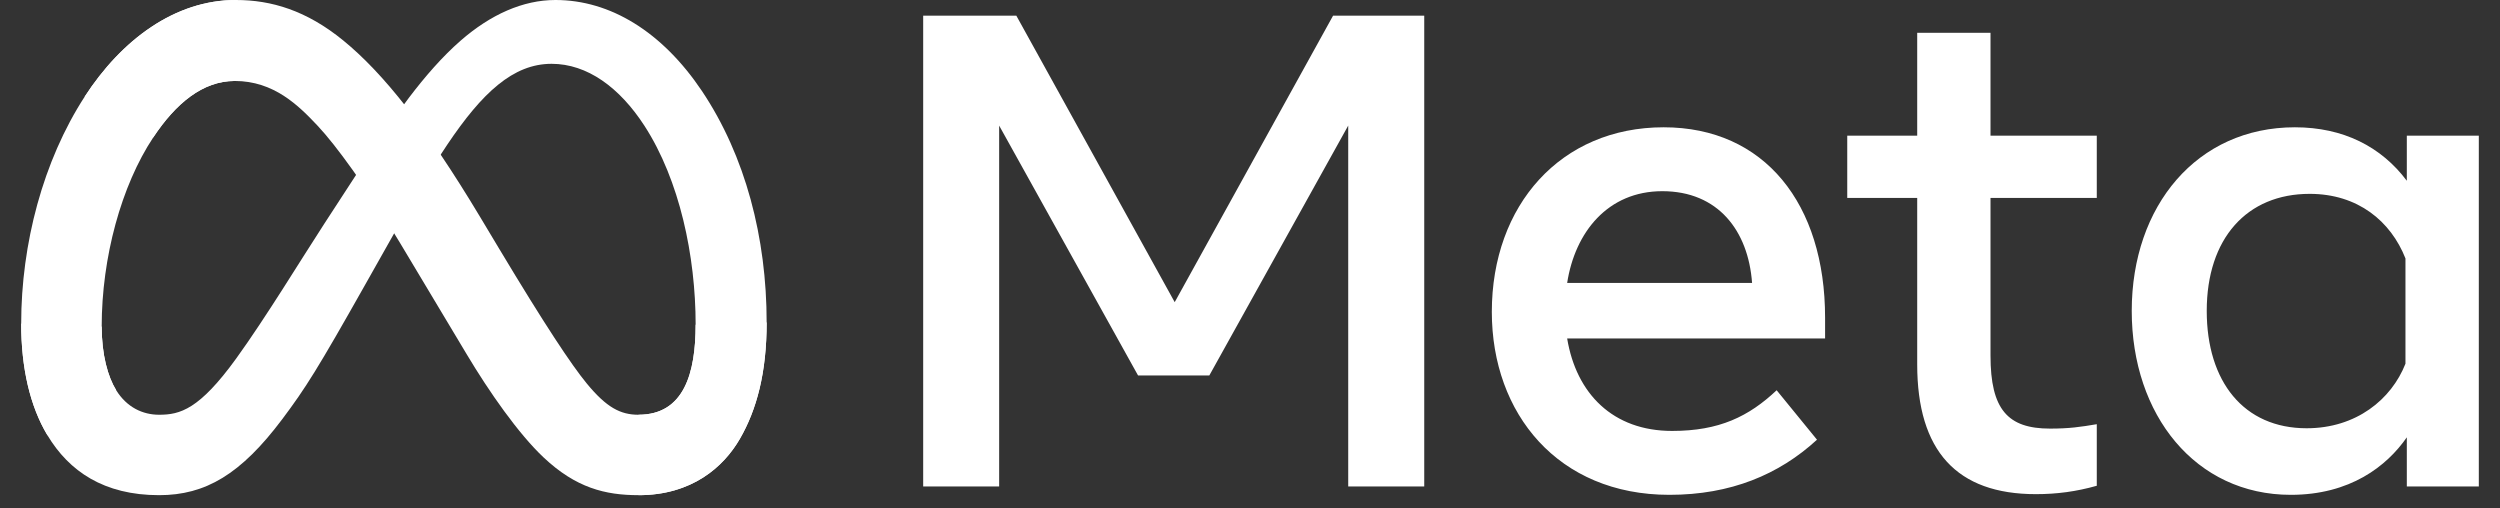 <svg width="59" height="12" viewBox="0 0 59 12" fill="none" xmlns="http://www.w3.org/2000/svg">
<rect x="0" y="0" width="59" height="12" fill="#333333" stroke="none"/>
<g clip-path="url(#clip0_1002_7733)">
<path d="M2.4 7.706C2.4 8.378 2.548 8.894 2.74 9.206C2.993 9.615 3.37 9.788 3.754 9.788C4.25 9.788 4.703 9.665 5.577 8.457C6.277 7.488 7.101 6.129 7.656 5.276L8.596 3.832C9.249 2.83 10.005 1.715 10.871 0.959C11.578 0.343 12.341 0 13.109 0C14.398 0 15.626 0.747 16.566 2.148C17.594 3.683 18.093 5.615 18.093 7.61C18.093 8.795 17.86 9.667 17.462 10.355C17.078 11.021 16.329 11.686 15.069 11.686V9.788C16.148 9.788 16.417 8.797 16.417 7.662C16.417 6.046 16.04 4.252 15.21 2.97C14.621 2.061 13.857 1.506 13.017 1.506C12.109 1.506 11.377 2.191 10.556 3.413C10.119 4.062 9.67 4.853 9.167 5.746L8.613 6.728C7.499 8.702 7.217 9.152 6.66 9.894C5.685 11.193 4.851 11.686 3.754 11.686C2.453 11.686 1.63 11.122 1.12 10.273C0.704 9.581 0.5 8.673 0.5 7.638L2.4 7.706Z" fill="white"/>
<path d="M1.998 2.282C2.869 0.939 4.127 0 5.569 0C6.404 0 7.234 0.247 8.101 0.955C9.049 1.729 10.06 3.003 11.321 5.104L11.773 5.858C12.864 7.676 13.486 8.611 13.849 9.052C14.316 9.619 14.644 9.788 15.069 9.788C16.148 9.788 16.417 8.797 16.417 7.662L18.093 7.61C18.093 8.795 17.859 9.667 17.462 10.355C17.077 11.021 16.329 11.686 15.069 11.686C14.286 11.686 13.592 11.516 12.825 10.792C12.235 10.236 11.545 9.249 11.015 8.362L9.437 5.727C8.645 4.404 7.919 3.418 7.499 2.971C7.047 2.491 6.466 1.911 5.538 1.911C4.787 1.911 4.15 2.437 3.616 3.243L1.998 2.282Z" fill="white"/>
<path d="M5.538 1.911C4.788 1.911 4.15 2.437 3.617 3.243C2.862 4.382 2.4 6.078 2.4 7.706C2.4 8.378 2.548 8.894 2.74 9.206L1.12 10.273C0.704 9.581 0.5 8.673 0.5 7.638C0.5 5.757 1.016 3.796 1.998 2.282C2.87 0.939 4.127 0 5.569 0L5.538 1.911Z" fill="white"/>
<path d="M21.787 0.369H23.985L27.723 7.131L31.461 0.369H33.612V11.48H31.818V2.964L28.54 8.861H26.858L23.58 2.964V11.48H21.787V0.369ZM39.23 4.512C37.944 4.512 37.17 5.48 36.985 6.678H41.349C41.259 5.444 40.547 4.512 39.23 4.512ZM35.207 7.361C35.207 4.839 36.837 3.004 39.262 3.004C41.647 3.004 43.072 4.816 43.072 7.496V7.988H36.985C37.201 9.292 38.066 10.17 39.461 10.17C40.574 10.17 41.269 9.831 41.929 9.21L42.881 10.377C41.984 11.202 40.842 11.678 39.397 11.678C36.772 11.678 35.207 9.764 35.207 7.361ZM45.246 4.671H43.595V3.202H45.246V0.774H46.976V3.202H49.484V4.671H46.976V8.392C46.976 9.663 47.382 10.115 48.381 10.115C48.837 10.115 49.098 10.076 49.484 10.011V11.464C49.003 11.6 48.544 11.662 48.047 11.662C46.179 11.662 45.246 10.642 45.246 8.599V4.671ZM56.769 6.099C56.422 5.221 55.647 4.575 54.508 4.575C53.027 4.575 52.079 5.626 52.079 7.337C52.079 9.006 52.952 10.107 54.437 10.107C55.604 10.107 56.437 9.428 56.769 8.583V6.099ZM58.5 11.48H56.801V10.321C56.327 11.003 55.463 11.678 54.063 11.678C51.813 11.678 50.309 9.794 50.309 7.337C50.309 4.857 51.849 3.004 54.159 3.004C55.3 3.004 56.196 3.46 56.801 4.266V3.202H58.5V11.48Z" fill="white"/>
</g>
<defs>
<clipPath id="clip0_1002_7733">
<rect width="58" height="11.686" fill="white" transform="translate(0.5)"/>
</clipPath>
</defs>
</svg>
